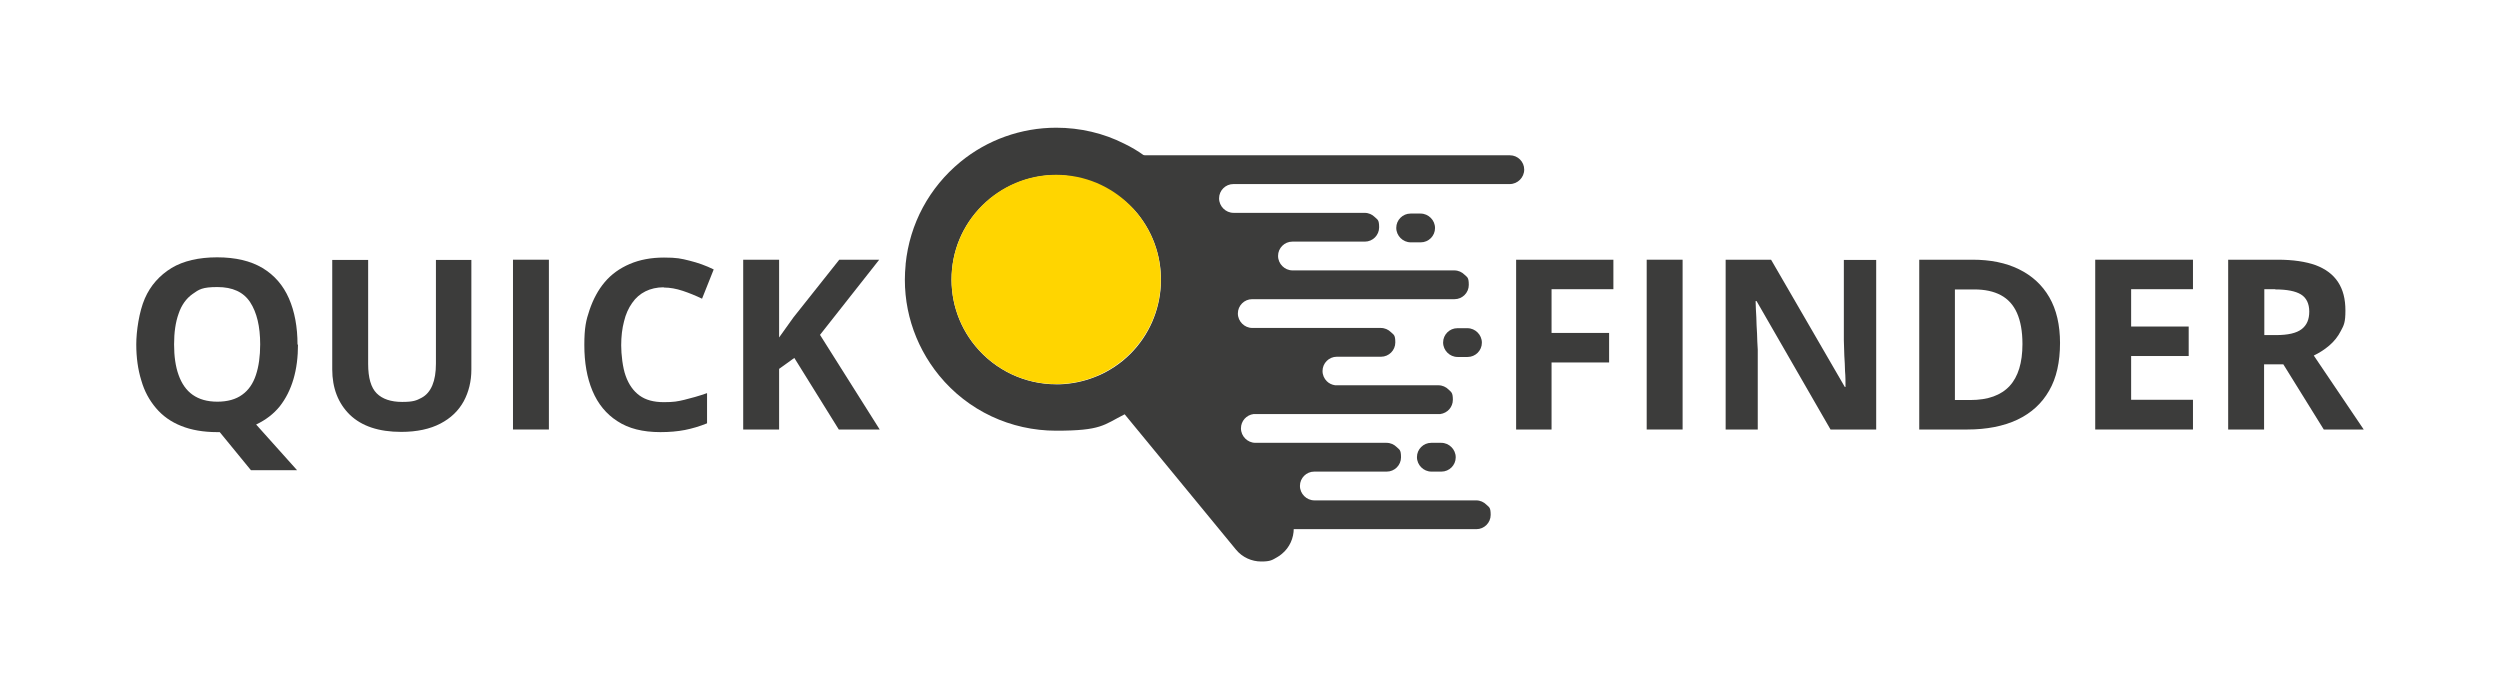 <?xml version="1.0" encoding="UTF-8"?>
<svg id="Ebene_1" xmlns="http://www.w3.org/2000/svg" version="1.1" viewBox="0 0 1051.2 290.1">
  <!-- Generator: Adobe Illustrator 29.7.0, SVG Export Plug-In . SVG Version: 2.1.1 Build 138)  -->
  <defs>
    <style>
      .st0 {
        fill: #3c3c3b;
      }

      .st1 {
        isolation: isolate;
      }

      .st2 {
        fill: #ffd500;
      }
    </style>
  </defs>
  <g class="st1">
    <g class="st1">
      <path class="st0" d="M125.3,144.8c0,5.3-.6,10.2-1.9,14.6-1.3,4.4-3.2,8.2-5.8,11.5-2.6,3.2-5.9,5.7-9.9,7.6l17.2,19.2h-19.4l-13.1-16h-1.1c-5.8,0-10.9-.9-15.1-2.6-4.3-1.7-7.8-4.2-10.6-7.5s-4.9-7.1-6.2-11.7c-1.4-4.5-2.1-9.6-2.1-15.1s1.2-13.8,3.6-19.3c2.4-5.5,6.2-9.7,11.2-12.8,5-3,11.5-4.5,19.2-4.5s14.1,1.5,19.1,4.5,8.7,7.3,11.1,12.8,3.6,12,3.6,19.4h.2ZM73.2,144.8c0,5,.6,9.3,1.9,12.9,1.3,3.6,3.2,6.4,5.9,8.3,2.7,1.9,6.1,2.9,10.4,2.9s7.8-1,10.4-2.9c2.7-1.9,4.6-4.7,5.8-8.3,1.2-3.6,1.8-7.9,1.8-12.9,0-7.5-1.4-13.4-4.2-17.7-2.8-4.3-7.4-6.4-13.8-6.4s-7.7,1-10.4,2.9c-2.7,1.9-4.7,4.7-5.9,8.3-1.3,3.6-1.9,7.9-1.9,12.9Z"/>
      <path class="st0" d="M198.2,109.2v46.2c0,4.9-1.1,9.4-3.2,13.3-2.2,4-5.4,7.1-9.8,9.4-4.4,2.3-9.9,3.5-16.5,3.5-9.4,0-16.6-2.4-21.6-7.2-4.9-4.8-7.4-11.2-7.4-19.1v-46h15.1v43.7c0,5.9,1.2,10,3.6,12.4,2.4,2.4,6,3.6,10.7,3.6s6-.6,8.1-1.7c2.1-1.1,3.6-2.9,4.6-5.3,1-2.4,1.5-5.4,1.5-9.1v-43.6h15.1-.2Z"/>
      <path class="st0" d="M215.7,180.6v-71.4h15.1v71.4h-15.1Z"/>
      <path class="st0" d="M279.1,120.8c-2.9,0-5.5.6-7.7,1.7s-4.1,2.7-5.6,4.9c-1.5,2.1-2.7,4.7-3.4,7.7-.8,3-1.2,6.4-1.2,10.1s.6,9.4,1.9,12.9c1.3,3.6,3.2,6.3,5.8,8.2,2.6,1.9,6,2.8,10.2,2.8s5.8-.3,8.7-1c2.9-.7,6.1-1.6,9.5-2.8v12.7c-3.2,1.3-6.3,2.2-9.3,2.8-3.1.6-6.5.9-10.3.9-7.4,0-13.4-1.5-18.1-4.6-4.7-3-8.2-7.3-10.5-12.8s-3.4-11.9-3.4-19.2.7-10.4,2.2-14.8,3.6-8.4,6.4-11.7c2.8-3.3,6.3-5.8,10.5-7.6,4.2-1.8,9-2.7,14.4-2.7s7.1.4,10.7,1.3,7,2.1,10.2,3.7l-4.9,12.3c-2.7-1.3-5.4-2.4-8.1-3.3s-5.4-1.4-8-1.4h0Z"/>
      <path class="st0" d="M369.9,180.6h-17.2l-18.7-30.1-6.4,4.6v25.5h-15.1v-71.4h15.1v32.7c1-1.4,2-2.8,3-4.2s2-2.8,3-4.2l19.3-24.3h16.8l-24.9,31.6,25.1,39.8h0Z"/>
      <path class="st0" d="M652.4,180.6h-14.9v-71.4h40.9v12.4h-26v18.4h24.2v12.4h-24.2v28.2h0Z"/>
      <path class="st0" d="M692.4,180.6v-71.4h15.1v71.4h-15.1Z"/>
      <path class="st0" d="M788.9,180.6h-19.2l-31.1-54h-.4c0,2.2.2,4.5.3,6.8,0,2.3.2,4.5.3,6.8,0,2.3.2,4.5.3,6.8v33.6h-13.5v-71.4h19.1l31,53.5h.3c0-2.2,0-4.4-.2-6.6,0-2.2-.2-4.4-.3-6.5,0-2.2-.2-4.4-.2-6.5v-33.8h13.6v71.4h0Z"/>
      <path class="st0" d="M866.2,144.2c0,8-1.5,14.8-4.6,20.1-3.1,5.4-7.5,9.4-13.4,12.2-5.8,2.7-12.8,4.1-21,4.1h-20.2v-71.4h22.4c7.5,0,14,1.3,19.5,4s9.8,6.6,12.8,11.8,4.5,11.6,4.5,19.3h0ZM850.4,144.6c0-5.3-.8-9.6-2.3-13s-3.8-5.9-6.8-7.5-6.7-2.4-11.2-2.4h-8.1v46.5h6.5c7.4,0,12.9-2,16.5-5.9s5.4-9.8,5.4-17.6h0Z"/>
      <path class="st0" d="M922.1,180.6h-41.1v-71.4h41.1v12.4h-26v15.7h24.2v12.4h-24.2v18.4h26v12.5h0Z"/>
      <path class="st0" d="M957.7,109.2c6.5,0,11.8.8,16,2.3,4.2,1.6,7.3,3.9,9.4,7.1,2.1,3.2,3.1,7.1,3.1,12s-.6,6.1-1.9,8.5c-1.2,2.4-2.9,4.5-4.9,6.2s-4.2,3.1-6.5,4.2l21,31.1h-16.8l-17-27.4h-8.1v27.4h-15.1v-71.4s20.8,0,20.8,0ZM956.7,121.6h-4.6v19.3h4.9c5,0,8.6-.8,10.8-2.5s3.2-4.1,3.2-7.4-1.2-5.8-3.5-7.2c-2.3-1.4-5.9-2.1-10.8-2.1h0Z"/>
    </g>
  </g>
  <g>
    <path class="st0" d="M612.9,150.1c-1.7,0-3.2-.7-4.3-1.8s-1.8-2.6-1.8-4.3c0-3.3,2.7-6,6-6h4.2c1.7,0,3.2.7,4.3,1.8s1.8,2.6,1.8,4.3c0,3.3-2.7,6-6,6h-4.2Z"/>
    <path class="st0" d="M593.2,101.9c-1.7,0-3.2-.7-4.3-1.8-1.1-1.1-1.8-2.6-1.8-4.3,0-3.3,2.7-6,6-6h4.2c1.7,0,3.2.7,4.3,1.8,1.1,1.1,1.8,2.6,1.8,4.3,0,3.3-2.7,6-6,6h-4.2Z"/>
    <path class="st0" d="M479.3,65.7c4.5,3.2,8.7,7.1,12.3,11.5,10.8,13.1,15.8,29.7,14.1,46.6-1.2,12.3-5.8,23.6-13.3,33.1l4.3,5.3,5.8,7.1,4.1,5,32.5,39.6c2.1,2.5,3.1,5.6,3.1,8.6h78.6c3.3,0,6-2.7,6-6s-.7-3.2-1.8-4.3-2.6-1.8-4.3-1.8h-68c-1.7,0-3.2-.7-4.3-1.8s-1.8-2.6-1.8-4.3c0-3.3,2.7-6,6-6h30.5c3.3,0,6-2.7,6-6s-.7-3.2-1.8-4.3-2.6-1.8-4.3-1.8h-55.1c-1.7,0-3.2-.7-4.3-1.8s-1.8-2.6-1.8-4.3c0-3.1,2.3-5.6,5.3-6h78.5c3-.4,5.3-2.9,5.3-6s-.7-3.2-1.8-4.3-2.6-1.8-4.3-1.8h-43.4c-1.4-.2-2.6-.8-3.5-1.7-1.1-1.1-1.8-2.6-1.8-4.3,0-3.3,2.7-6,6-6h18.6c3.3,0,6-2.7,6-6s-.7-3.2-1.8-4.3-2.6-1.8-4.3-1.8h-54c-1.7,0-3.2-.7-4.3-1.8s-1.8-2.6-1.8-4.3c0-3.3,2.7-6,6-6h85.1c3.3,0,6-2.7,6-6s-.7-3.2-1.8-4.3c-1.1-1.1-2.6-1.8-4.3-1.8h-68c-1.7,0-3.2-.7-4.3-1.8-1.1-1.1-1.8-2.6-1.8-4.3,0-3.3,2.7-6,6-6h30.5c3.3,0,6-2.7,6-6s-.7-3.2-1.8-4.3c-1.1-1.1-2.6-1.8-4.3-1.8h-55.1c-1.7,0-3.2-.7-4.3-1.8-1.1-1.1-1.8-2.6-1.8-4.3,0-3.3,2.7-6,6-6h116.2c1.7,0,3.2-.7,4.3-1.8,1.1-1.1,1.8-2.6,1.8-4.3,0-3.3-2.7-6-6-6h-156.6l1,.4h0Z"/>
    <path class="st0" d="M601.9,198.3c-1.7,0-3.2-.7-4.3-1.8s-1.8-2.6-1.8-4.3c0-3.3,2.7-6,6-6h4.2c1.7,0,3.2.7,4.3,1.8s1.8,2.6,1.8,4.3c0,3.3-2.7,6-6,6h-4.2Z"/>
    <path class="st0" d="M380.8,111.3c-1.7,16.9,3.4,33.5,14.1,46.6,12.1,14.8,30.1,23.2,49.2,23.2s19.9-2.4,28.8-6.9l35.7,43.4,11.1,13.5c2.7,3.3,6.7,5,10.6,5s4.6-.6,6.7-1.8c.7-.4,1.3-.8,2-1.4,3.3-2.7,5-6.7,5-10.7s-1-6.1-3.1-8.6l-32.5-39.6-4.1-5-5.8-7.1-4.3-5.3c7.5-9.4,12.1-20.8,13.3-33.1,1.7-16.9-3.4-33.5-14.1-46.6-3.6-4.4-7.8-8.2-12.3-11.5-2.6-1.9-5.5-3.6-8.4-5-8.7-4.4-18.5-6.7-28.6-6.7-14.7,0-29,5.1-40.3,14.4-13.1,10.8-21.3,26-23,42.9M410.1,145.5c-7.5-9.1-10.9-20.6-9.8-32.2,1.1-11.7,6.8-22.3,15.9-29.7,7.9-6.4,17.8-10,27.9-10s25.7,5.9,34.1,16.1c14.5,17.7,12.9,43.3-2.9,59.1-1,1-2,1.9-3.2,2.9-1.1.9-2.2,1.7-3.4,2.5-2.7,1.8-5.5,3.3-8.5,4.4-4.6,1.8-9.5,2.8-14.5,3h-1.5c-13.2,0-25.7-5.9-34.1-16.1"/>
    <circle class="st2" cx="444.1" cy="117.5" r="44"/>
  </g>
</svg>